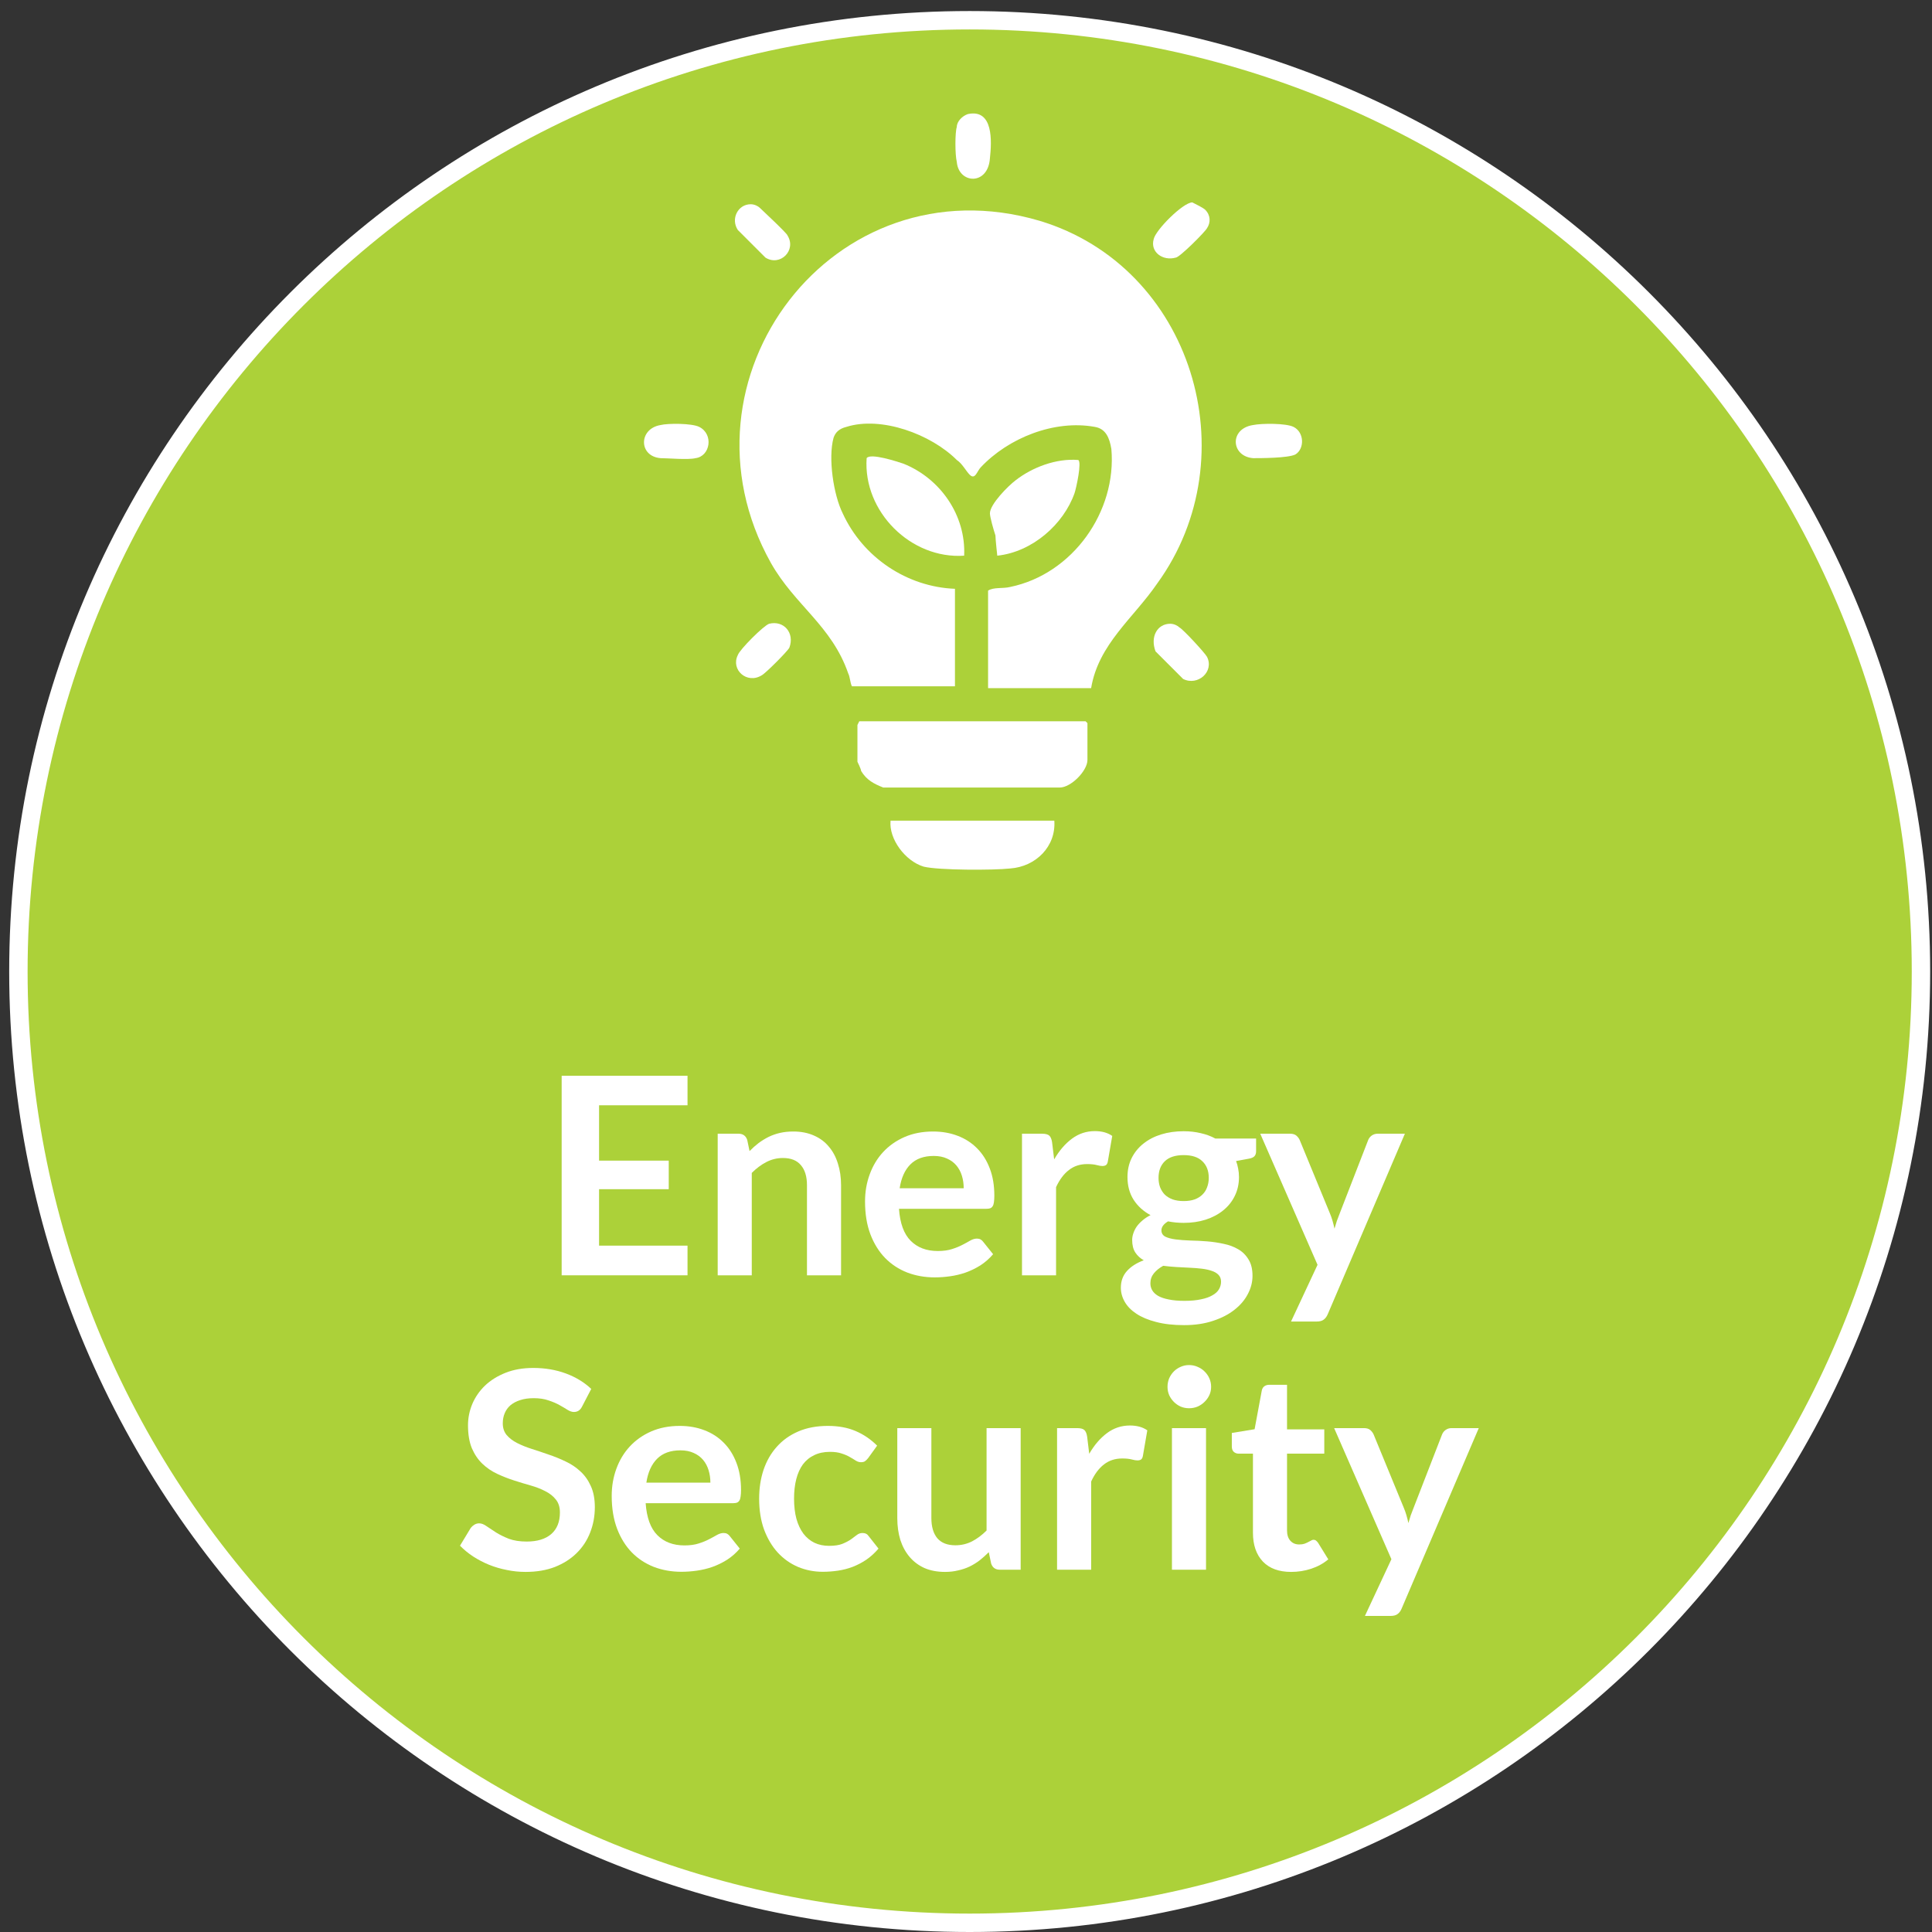 <svg width="105" height="105" viewBox="0 0 105 105" fill="none" xmlns="http://www.w3.org/2000/svg">
<rect x="0" y="0" width="105" height="105" fill="#333333" stroke="none"/>
<path d="M52.7 104.5C81.253 104.5 104.4 81.353 104.4 52.8C104.4 24.247 81.253 1.1 52.7 1.1C24.147 1.1 1 24.247 1 52.8C1 81.353 24.147 104.5 52.7 104.5Z" fill="#ACD139" stroke="white" stroke-miterlimit="10"/>
<path d="M59.3 37.4H53.7V32.1C54 31.9 54.5 32 54.9 31.9C58.3 31.2 60.7 27.8 60.4 24.4C60.3 23.8 60.1 23.3 59.5 23.2C57.3 22.8 54.8 23.8 53.3 25.4C53.1 25.6 53 26.1 52.7 25.8C52.5 25.6 52.3 25.2 52 25C50.6 23.6 47.9 22.6 46 23.2C45.6 23.3 45.4 23.5 45.3 23.8C45 24.9 45.3 26.9 45.8 27.9C46.9 30.3 49.3 31.9 51.9 32V37.3H46.3C46.2 37.1 46.2 36.8 46.1 36.6C45.2 34 43.2 32.9 41.9 30.6C36.3 20.6 45.3 8.7 56.5 12C64.8 14.5 67.9 24.8 62.9 31.7C61.6 33.6 59.7 35 59.3 37.4Z" fill="white"/>
<path d="M46.7 39.2H59L59.1 39.3V41.3C59.1 41.9 58.2 42.8 57.6 42.8H48C47.5 42.6 47.1 42.4 46.8 41.9C46.8 41.8 46.6 41.4 46.6 41.4V39.4L46.7 39.2Z" fill="white"/>
<path d="M57.3 44.6C57.4 46 56.3 47.1 54.9 47.2C54 47.3 51 47.3 50.2 47.1C49.2 46.8 48.3 45.6 48.4 44.6H57.3Z" fill="white"/>
<path d="M52.4 30.2C49.5 30.4 46.9 27.8 47.1 24.9C47.3 24.6 48.8 25.1 49.1 25.2C51.1 26 52.5 28 52.4 30.2Z" fill="white"/>
<path d="M54.2 30.2C54.2 30.2 54.1 29.3 54.1 29.1C54 28.8 53.8 28.1 53.8 27.9C53.8 27.4 54.8 26.4 55.2 26.1C56.1 25.4 57.4 24.9 58.6 25C58.8 25.1 58.5 26.5 58.4 26.8C57.8 28.5 56.1 30 54.2 30.2Z" fill="white"/>
<path d="M68.1 23.1C68.6 23 69.9 23 70.3 23.2C70.9 23.5 70.9 24.4 70.4 24.7C70 24.9 68.5 24.9 68.1 24.9C66.9 24.8 66.8 23.3 68.1 23.1Z" fill="white"/>
<path d="M52.6 6.2C54 5.9 53.9 7.7 53.8 8.6C53.7 10.1 52.1 10 52 8.8C51.9 8.4 51.9 7.2 52 6.9C52 6.6 52.3 6.3 52.6 6.2Z" fill="white"/>
<path d="M35.9 23.1C36.3 23 37.6 23 38 23.2C38.8 23.6 38.6 24.8 37.8 24.9C37.4 25 36.3 24.9 35.9 24.9C34.7 24.8 34.7 23.3 35.9 23.1Z" fill="white"/>
<path d="M65.5 11.4C65.8 11.7 65.8 12.1 65.6 12.4C65.5 12.6 64.1 14 63.9 14C63.2 14.2 62.5 13.7 62.7 13C62.8 12.5 64.3 11 64.8 11C65 11.1 65.4 11.3 65.5 11.4Z" fill="white"/>
<path d="M41.8 33.9C42.6 33.7 43.2 34.4 42.9 35.2C42.8 35.4 41.6 36.6 41.4 36.7C40.6 37.2 39.7 36.4 40.1 35.6C40.2 35.3 41.5 34 41.8 33.9Z" fill="white"/>
<path d="M40.8 11.1C41 11.1 41.2 11.2 41.3 11.3C41.4 11.4 42.8 12.7 42.8 12.8C43.3 13.6 42.4 14.5 41.6 14C41.5 13.9 40.2 12.6 40.1 12.5C39.7 11.9 40.1 11.1 40.8 11.1Z" fill="white"/>
<path d="M63.6 33.9C63.8 33.9 64 34 64.1 34.1C64.3 34.2 65.5 35.5 65.6 35.7C66 36.5 65.1 37.3 64.3 36.9C64.2 36.8 62.9 35.5 62.8 35.4C62.5 34.6 62.9 33.9 63.6 33.9Z" fill="white"/>
<path d="M72.16 71.425C72.105 71.555 72.032 71.653 71.942 71.718C71.857 71.788 71.725 71.823 71.545 71.823H70.165L71.605 68.74L68.492 61.615H70.112C70.262 61.615 70.377 61.65 70.457 61.72C70.537 61.79 70.597 61.87 70.637 61.96L72.28 65.95C72.335 66.08 72.382 66.215 72.422 66.355C72.462 66.495 72.497 66.635 72.527 66.775C72.567 66.63 72.61 66.49 72.655 66.355C72.705 66.22 72.757 66.083 72.812 65.943L74.357 61.96C74.397 61.86 74.462 61.778 74.552 61.713C74.647 61.648 74.752 61.615 74.867 61.615H76.352L72.16 71.425Z" fill="white"/>
<path d="M64.329 61.48C64.659 61.48 64.969 61.515 65.258 61.585C65.549 61.65 65.814 61.748 66.053 61.878H68.266V62.568C68.266 62.683 68.236 62.773 68.176 62.838C68.116 62.903 68.013 62.948 67.868 62.973L67.178 63.1C67.228 63.23 67.266 63.368 67.291 63.513C67.321 63.658 67.336 63.81 67.336 63.97C67.336 64.35 67.258 64.695 67.103 65.005C66.954 65.31 66.743 65.57 66.474 65.785C66.209 66 65.891 66.168 65.521 66.288C65.156 66.403 64.758 66.46 64.329 66.46C64.038 66.46 63.756 66.433 63.481 66.378C63.241 66.523 63.121 66.685 63.121 66.865C63.121 67.02 63.191 67.135 63.331 67.21C63.476 67.28 63.663 67.33 63.894 67.36C64.129 67.39 64.394 67.41 64.689 67.42C64.984 67.425 65.286 67.44 65.596 67.465C65.906 67.49 66.209 67.535 66.504 67.6C66.799 67.66 67.061 67.758 67.291 67.893C67.526 68.028 67.713 68.213 67.853 68.448C67.999 68.678 68.071 68.975 68.071 69.34C68.071 69.68 67.986 70.01 67.816 70.33C67.651 70.65 67.409 70.935 67.088 71.185C66.773 71.435 66.386 71.635 65.926 71.785C65.466 71.94 64.941 72.018 64.351 72.018C63.766 72.018 63.258 71.96 62.828 71.845C62.398 71.735 62.041 71.585 61.756 71.395C61.476 71.21 61.266 70.995 61.126 70.75C60.986 70.505 60.916 70.25 60.916 69.985C60.916 69.625 61.026 69.323 61.246 69.078C61.466 68.833 61.771 68.638 62.161 68.493C61.971 68.388 61.819 68.248 61.703 68.073C61.589 67.898 61.531 67.67 61.531 67.39C61.531 67.275 61.551 67.158 61.591 67.038C61.631 66.913 61.691 66.79 61.771 66.67C61.856 66.55 61.961 66.438 62.086 66.333C62.211 66.223 62.358 66.125 62.529 66.04C62.139 65.83 61.831 65.55 61.606 65.2C61.386 64.85 61.276 64.44 61.276 63.97C61.276 63.59 61.351 63.248 61.501 62.943C61.656 62.633 61.868 62.37 62.139 62.155C62.413 61.935 62.736 61.768 63.106 61.653C63.481 61.538 63.889 61.48 64.329 61.48ZM66.361 69.655C66.361 69.505 66.316 69.383 66.226 69.288C66.136 69.193 66.013 69.12 65.859 69.07C65.704 69.015 65.521 68.975 65.311 68.95C65.106 68.925 64.886 68.908 64.651 68.898C64.421 68.883 64.181 68.87 63.931 68.86C63.686 68.845 63.449 68.823 63.218 68.793C63.008 68.908 62.839 69.045 62.709 69.205C62.584 69.36 62.521 69.54 62.521 69.745C62.521 69.88 62.553 70.005 62.618 70.12C62.688 70.24 62.796 70.343 62.941 70.428C63.091 70.513 63.283 70.578 63.519 70.623C63.754 70.673 64.041 70.698 64.381 70.698C64.726 70.698 65.023 70.67 65.273 70.615C65.523 70.565 65.728 70.493 65.888 70.398C66.053 70.308 66.174 70.198 66.249 70.068C66.323 69.943 66.361 69.805 66.361 69.655ZM64.329 65.275C64.558 65.275 64.758 65.245 64.928 65.185C65.099 65.12 65.239 65.033 65.349 64.923C65.463 64.813 65.549 64.68 65.603 64.525C65.663 64.37 65.694 64.2 65.694 64.015C65.694 63.635 65.579 63.335 65.349 63.115C65.124 62.89 64.784 62.778 64.329 62.778C63.873 62.778 63.531 62.89 63.301 63.115C63.076 63.335 62.964 63.635 62.964 64.015C62.964 64.195 62.991 64.363 63.046 64.518C63.106 64.673 63.191 64.808 63.301 64.923C63.416 65.033 63.559 65.12 63.728 65.185C63.904 65.245 64.103 65.275 64.329 65.275Z" fill="white"/>
<path d="M55.543 69.31V61.615H56.63C56.821 61.615 56.953 61.65 57.028 61.72C57.103 61.79 57.153 61.91 57.178 62.08L57.291 63.01C57.566 62.535 57.888 62.16 58.258 61.885C58.628 61.61 59.043 61.473 59.503 61.473C59.883 61.473 60.198 61.56 60.448 61.735L60.208 63.123C60.193 63.213 60.16 63.278 60.111 63.318C60.06 63.353 59.993 63.37 59.908 63.37C59.833 63.37 59.73 63.353 59.6 63.318C59.471 63.283 59.298 63.265 59.083 63.265C58.698 63.265 58.368 63.373 58.093 63.588C57.818 63.798 57.586 64.108 57.395 64.518V69.31H55.543Z" fill="white"/>
<path d="M50.71 61.495C51.195 61.495 51.64 61.573 52.045 61.728C52.455 61.883 52.808 62.11 53.103 62.41C53.398 62.705 53.628 63.07 53.793 63.505C53.958 63.935 54.04 64.428 54.04 64.983C54.04 65.123 54.033 65.24 54.018 65.335C54.008 65.425 53.985 65.498 53.95 65.553C53.92 65.603 53.878 65.64 53.823 65.665C53.768 65.685 53.698 65.695 53.613 65.695H48.858C48.913 66.485 49.125 67.065 49.495 67.435C49.865 67.805 50.355 67.99 50.965 67.99C51.265 67.99 51.523 67.955 51.738 67.885C51.958 67.815 52.148 67.738 52.308 67.653C52.473 67.568 52.615 67.49 52.735 67.42C52.86 67.35 52.98 67.315 53.095 67.315C53.17 67.315 53.235 67.33 53.29 67.36C53.345 67.39 53.393 67.433 53.433 67.488L53.973 68.163C53.768 68.403 53.538 68.605 53.283 68.77C53.028 68.93 52.76 69.06 52.48 69.16C52.205 69.255 51.923 69.323 51.633 69.363C51.348 69.403 51.07 69.423 50.8 69.423C50.265 69.423 49.768 69.335 49.308 69.16C48.848 68.98 48.448 68.718 48.108 68.373C47.768 68.023 47.5 67.593 47.305 67.083C47.11 66.568 47.013 65.973 47.013 65.298C47.013 64.773 47.098 64.28 47.268 63.82C47.438 63.355 47.68 62.953 47.995 62.613C48.315 62.268 48.703 61.995 49.158 61.795C49.618 61.595 50.135 61.495 50.71 61.495ZM50.748 62.823C50.208 62.823 49.785 62.975 49.48 63.28C49.175 63.585 48.98 64.018 48.895 64.578H52.375C52.375 64.338 52.343 64.113 52.278 63.903C52.213 63.688 52.113 63.5 51.978 63.34C51.843 63.18 51.673 63.055 51.468 62.965C51.263 62.87 51.023 62.823 50.748 62.823Z" fill="white"/>
<path d="M39.005 69.31V61.615H40.137C40.377 61.615 40.535 61.728 40.61 61.953L40.737 62.56C40.892 62.4 41.055 62.255 41.225 62.125C41.4 61.995 41.582 61.883 41.772 61.788C41.967 61.693 42.175 61.62 42.395 61.57C42.615 61.52 42.855 61.495 43.115 61.495C43.535 61.495 43.907 61.568 44.232 61.713C44.557 61.853 44.827 62.053 45.042 62.313C45.262 62.568 45.427 62.875 45.537 63.235C45.652 63.59 45.71 63.983 45.71 64.413V69.31H43.857V64.413C43.857 63.943 43.747 63.58 43.527 63.325C43.312 63.065 42.987 62.935 42.552 62.935C42.232 62.935 41.932 63.008 41.652 63.153C41.372 63.298 41.107 63.495 40.857 63.745V69.31H39.005Z" fill="white"/>
<path d="M37.365 58.465V60.07H32.558V63.078H36.345V64.63H32.558V67.698H37.365V69.31H30.525V58.465H37.365Z" fill="white"/>
<path d="M76.175 87.425C76.12 87.555 76.048 87.653 75.958 87.718C75.873 87.788 75.74 87.823 75.56 87.823H74.18L75.62 84.74L72.508 77.615H74.128C74.278 77.615 74.393 77.65 74.473 77.72C74.553 77.79 74.613 77.87 74.653 77.96L76.295 81.95C76.35 82.08 76.398 82.215 76.438 82.355C76.478 82.495 76.513 82.635 76.543 82.775C76.583 82.63 76.625 82.49 76.67 82.355C76.72 82.22 76.773 82.083 76.828 81.943L78.373 77.96C78.413 77.86 78.478 77.778 78.568 77.713C78.663 77.648 78.768 77.615 78.883 77.615H80.368L76.175 87.425Z" fill="white"/>
<path d="M70.172 85.43C69.507 85.43 68.995 85.243 68.635 84.868C68.275 84.488 68.095 83.965 68.095 83.3V79.003H67.315C67.215 79.003 67.127 78.97 67.052 78.905C66.982 78.84 66.947 78.743 66.947 78.613V77.878L68.185 77.675L68.575 75.575C68.595 75.475 68.64 75.398 68.71 75.343C68.785 75.288 68.877 75.26 68.987 75.26H69.947V77.683H71.972V79.003H69.947V83.173C69.947 83.413 70.007 83.6 70.127 83.735C70.247 83.87 70.407 83.938 70.607 83.938C70.722 83.938 70.817 83.925 70.892 83.9C70.972 83.87 71.04 83.84 71.095 83.81C71.155 83.78 71.207 83.753 71.252 83.728C71.297 83.698 71.342 83.683 71.387 83.683C71.442 83.683 71.487 83.698 71.522 83.728C71.557 83.753 71.595 83.793 71.635 83.848L72.19 84.748C71.92 84.973 71.61 85.143 71.26 85.258C70.91 85.373 70.547 85.43 70.172 85.43Z" fill="white"/>
<path d="M65.545 77.615V85.31H63.692V77.615H65.545ZM65.822 75.373C65.822 75.533 65.79 75.683 65.725 75.823C65.66 75.963 65.572 76.085 65.462 76.19C65.357 76.295 65.232 76.38 65.087 76.445C64.942 76.505 64.787 76.535 64.622 76.535C64.462 76.535 64.31 76.505 64.165 76.445C64.025 76.38 63.902 76.295 63.797 76.19C63.692 76.085 63.607 75.963 63.542 75.823C63.482 75.683 63.452 75.533 63.452 75.373C63.452 75.208 63.482 75.053 63.542 74.908C63.607 74.763 63.692 74.638 63.797 74.533C63.902 74.428 64.025 74.345 64.165 74.285C64.31 74.22 64.462 74.188 64.622 74.188C64.787 74.188 64.942 74.22 65.087 74.285C65.232 74.345 65.357 74.428 65.462 74.533C65.572 74.638 65.66 74.763 65.725 74.908C65.79 75.053 65.822 75.208 65.822 75.373Z" fill="white"/>
<path d="M57.449 85.31V77.615H58.537C58.727 77.615 58.859 77.65 58.934 77.72C59.009 77.79 59.059 77.91 59.084 78.08L59.197 79.01C59.472 78.535 59.794 78.16 60.164 77.885C60.534 77.61 60.949 77.473 61.409 77.473C61.789 77.473 62.104 77.56 62.354 77.735L62.114 79.123C62.099 79.213 62.067 79.278 62.017 79.318C61.967 79.353 61.899 79.37 61.814 79.37C61.739 79.37 61.637 79.353 61.507 79.318C61.377 79.283 61.204 79.265 60.989 79.265C60.604 79.265 60.274 79.373 59.999 79.588C59.724 79.798 59.492 80.108 59.302 80.518V85.31H57.449Z" fill="white"/>
<path d="M50.618 77.615V82.505C50.618 82.975 50.726 83.34 50.941 83.6C51.161 83.855 51.488 83.983 51.923 83.983C52.243 83.983 52.543 83.913 52.823 83.773C53.103 83.628 53.368 83.43 53.618 83.18V77.615H55.471V85.31H54.338C54.098 85.31 53.941 85.198 53.866 84.973L53.738 84.358C53.578 84.518 53.413 84.665 53.243 84.8C53.073 84.93 52.891 85.043 52.696 85.138C52.506 85.228 52.298 85.298 52.073 85.348C51.853 85.403 51.616 85.43 51.361 85.43C50.941 85.43 50.568 85.36 50.243 85.22C49.923 85.075 49.653 84.873 49.433 84.613C49.213 84.353 49.046 84.045 48.931 83.69C48.821 83.33 48.766 82.935 48.766 82.505V77.615H50.618Z" fill="white"/>
<path d="M47.183 79.243C47.128 79.313 47.073 79.368 47.018 79.408C46.968 79.448 46.893 79.468 46.793 79.468C46.698 79.468 46.605 79.44 46.515 79.385C46.425 79.325 46.318 79.26 46.193 79.19C46.068 79.115 45.918 79.05 45.743 78.995C45.573 78.935 45.36 78.905 45.105 78.905C44.78 78.905 44.495 78.965 44.25 79.085C44.005 79.2 43.8 79.368 43.635 79.588C43.475 79.808 43.355 80.075 43.275 80.39C43.195 80.7 43.155 81.053 43.155 81.448C43.155 81.858 43.198 82.223 43.283 82.543C43.373 82.863 43.5 83.133 43.665 83.353C43.83 83.568 44.03 83.733 44.265 83.848C44.5 83.958 44.765 84.013 45.06 84.013C45.355 84.013 45.593 83.978 45.773 83.908C45.958 83.833 46.113 83.753 46.238 83.668C46.363 83.578 46.47 83.498 46.56 83.428C46.655 83.353 46.76 83.315 46.875 83.315C47.025 83.315 47.138 83.373 47.213 83.488L47.745 84.163C47.54 84.403 47.318 84.605 47.078 84.77C46.838 84.93 46.588 85.06 46.328 85.16C46.073 85.255 45.808 85.323 45.533 85.363C45.258 85.403 44.985 85.423 44.715 85.423C44.24 85.423 43.793 85.335 43.373 85.16C42.953 84.98 42.585 84.72 42.27 84.38C41.96 84.04 41.713 83.625 41.528 83.135C41.348 82.64 41.258 82.078 41.258 81.448C41.258 80.883 41.338 80.36 41.498 79.88C41.663 79.395 41.903 78.978 42.218 78.628C42.533 78.273 42.923 77.995 43.388 77.795C43.853 77.595 44.388 77.495 44.993 77.495C45.568 77.495 46.07 77.588 46.5 77.773C46.935 77.958 47.325 78.223 47.67 78.568L47.183 79.243Z" fill="white"/>
<path d="M36.943 77.495C37.428 77.495 37.873 77.573 38.278 77.728C38.688 77.883 39.04 78.11 39.335 78.41C39.63 78.705 39.86 79.07 40.025 79.505C40.19 79.935 40.273 80.428 40.273 80.983C40.273 81.123 40.265 81.24 40.25 81.335C40.24 81.425 40.218 81.498 40.183 81.553C40.153 81.603 40.11 81.64 40.055 81.665C40 81.685 39.93 81.695 39.845 81.695H35.09C35.145 82.485 35.358 83.065 35.728 83.435C36.098 83.805 36.588 83.99 37.198 83.99C37.498 83.99 37.755 83.955 37.97 83.885C38.19 83.815 38.38 83.738 38.54 83.653C38.705 83.568 38.848 83.49 38.968 83.42C39.093 83.35 39.213 83.315 39.328 83.315C39.403 83.315 39.468 83.33 39.523 83.36C39.578 83.39 39.625 83.433 39.665 83.488L40.205 84.163C40 84.403 39.77 84.605 39.515 84.77C39.26 84.93 38.993 85.06 38.713 85.16C38.438 85.255 38.155 85.323 37.865 85.363C37.58 85.403 37.303 85.423 37.033 85.423C36.498 85.423 36 85.335 35.54 85.16C35.08 84.98 34.68 84.718 34.34 84.373C34 84.023 33.733 83.593 33.538 83.083C33.343 82.568 33.245 81.973 33.245 81.298C33.245 80.773 33.33 80.28 33.5 79.82C33.67 79.355 33.913 78.953 34.228 78.613C34.548 78.268 34.935 77.995 35.39 77.795C35.85 77.595 36.368 77.495 36.943 77.495ZM36.98 78.823C36.44 78.823 36.018 78.975 35.713 79.28C35.408 79.585 35.213 80.018 35.128 80.578H38.608C38.608 80.338 38.575 80.113 38.51 79.903C38.445 79.688 38.345 79.5 38.21 79.34C38.075 79.18 37.905 79.055 37.7 78.965C37.495 78.87 37.255 78.823 36.98 78.823Z" fill="white"/>
<path d="M31.637 76.438C31.582 76.548 31.517 76.625 31.442 76.67C31.372 76.715 31.288 76.738 31.188 76.738C31.087 76.738 30.975 76.7 30.85 76.625C30.725 76.545 30.578 76.458 30.407 76.363C30.238 76.268 30.038 76.183 29.808 76.108C29.582 76.028 29.315 75.988 29.005 75.988C28.725 75.988 28.48 76.023 28.27 76.093C28.065 76.158 27.89 76.25 27.745 76.37C27.605 76.49 27.5 76.635 27.43 76.805C27.36 76.97 27.325 77.153 27.325 77.353C27.325 77.608 27.395 77.82 27.535 77.99C27.68 78.16 27.87 78.305 28.105 78.425C28.34 78.545 28.608 78.653 28.907 78.748C29.207 78.843 29.512 78.945 29.823 79.055C30.137 79.16 30.445 79.285 30.745 79.43C31.045 79.57 31.312 79.75 31.547 79.97C31.782 80.185 31.97 80.45 32.11 80.765C32.255 81.08 32.328 81.463 32.328 81.913C32.328 82.403 32.242 82.863 32.072 83.293C31.907 83.718 31.663 84.09 31.337 84.41C31.017 84.725 30.625 84.975 30.16 85.16C29.695 85.34 29.163 85.43 28.562 85.43C28.218 85.43 27.878 85.395 27.543 85.325C27.207 85.26 26.885 85.165 26.575 85.04C26.27 84.915 25.983 84.765 25.712 84.59C25.448 84.415 25.21 84.22 25 84.005L25.585 83.038C25.64 82.968 25.705 82.91 25.78 82.865C25.86 82.815 25.948 82.79 26.043 82.79C26.168 82.79 26.302 82.843 26.448 82.948C26.593 83.048 26.762 83.16 26.957 83.285C27.157 83.41 27.39 83.525 27.655 83.63C27.925 83.73 28.247 83.78 28.622 83.78C29.198 83.78 29.642 83.645 29.957 83.375C30.273 83.1 30.43 82.708 30.43 82.198C30.43 81.913 30.358 81.68 30.212 81.5C30.073 81.32 29.885 81.17 29.65 81.05C29.415 80.925 29.148 80.82 28.848 80.735C28.547 80.65 28.242 80.558 27.933 80.458C27.622 80.358 27.317 80.238 27.017 80.098C26.718 79.958 26.45 79.775 26.215 79.55C25.98 79.325 25.79 79.045 25.645 78.71C25.505 78.37 25.435 77.953 25.435 77.458C25.435 77.063 25.512 76.678 25.668 76.303C25.828 75.928 26.058 75.595 26.358 75.305C26.663 75.015 27.035 74.783 27.475 74.608C27.915 74.433 28.418 74.345 28.983 74.345C29.622 74.345 30.212 74.445 30.753 74.645C31.293 74.845 31.753 75.125 32.133 75.485L31.637 76.438Z" fill="white"/>
</svg>
